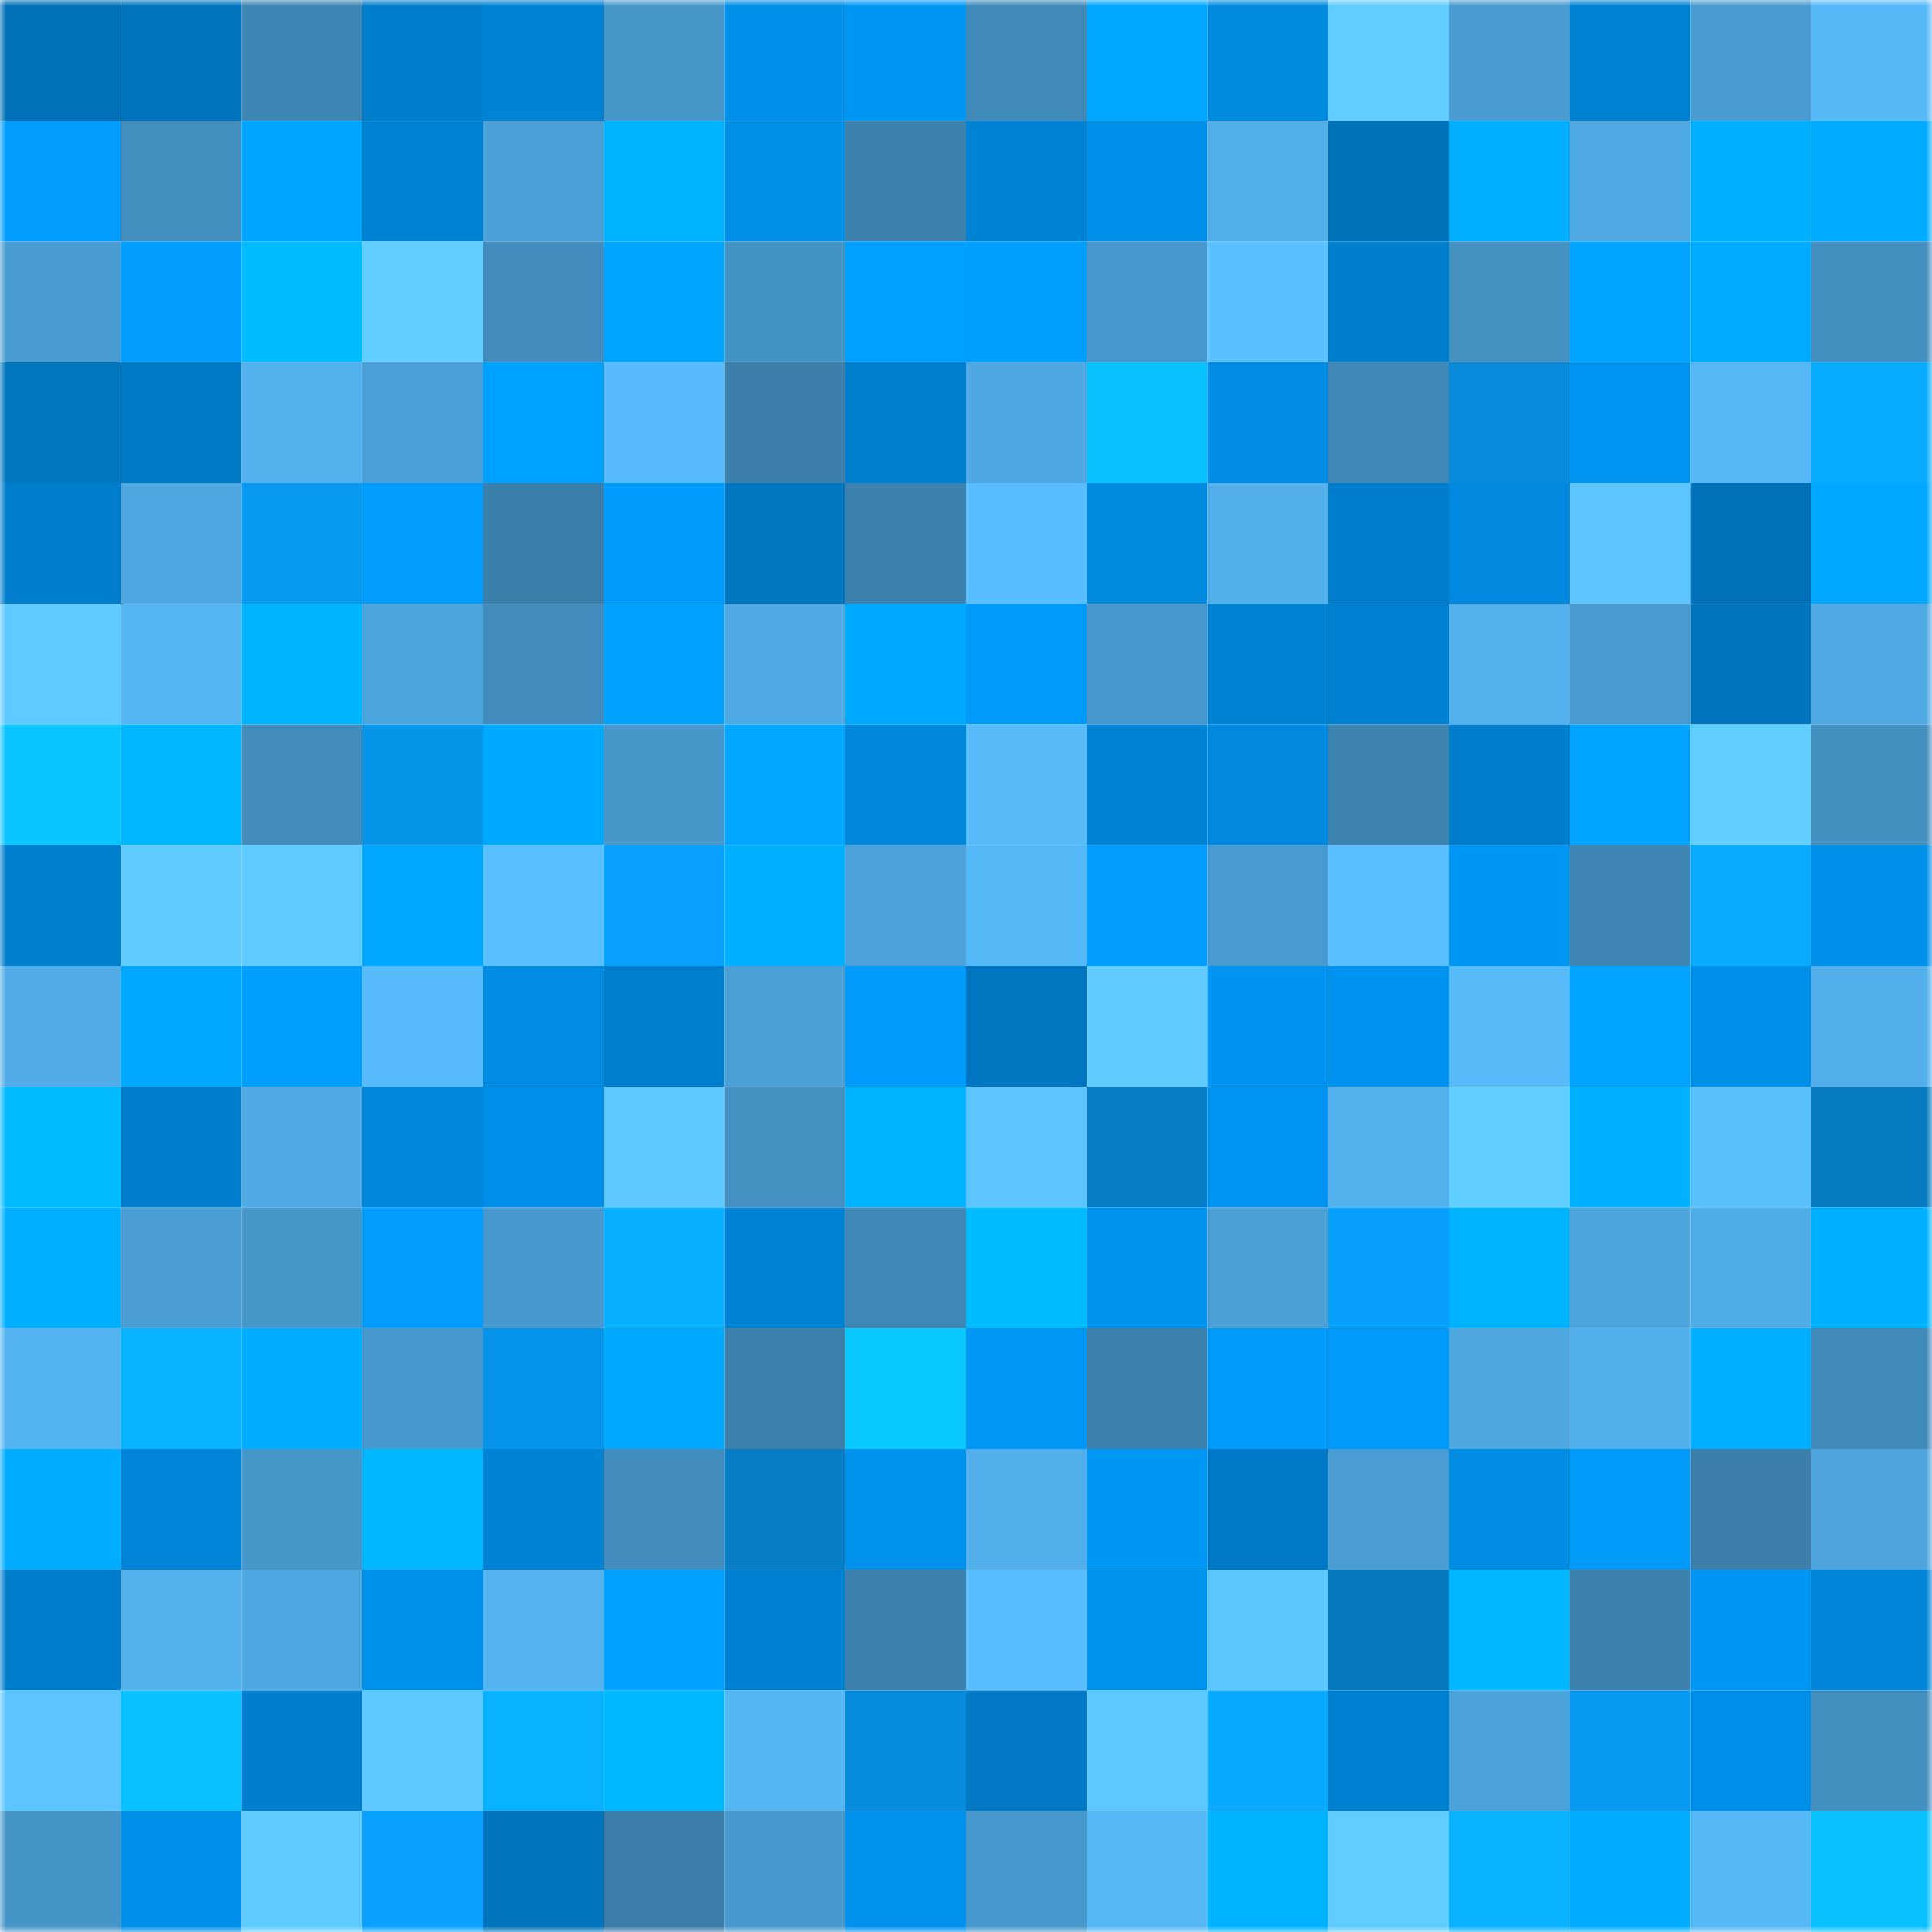 <svg viewBox="0 0 160 160" fill="none" role="img" xmlns="http://www.w3.org/2000/svg" width="240" height="240" name="ens%2Ckinghumby.eth"><mask id="376302359" mask-type="alpha" maskUnits="userSpaceOnUse" x="0" y="0" width="160" height="160"><rect width="160" height="160" fill="#FFFFFF"></rect></mask><g mask="url(#376302359)"><rect x="0" y="0" width="10" height="10" fill="#0071b8"></rect><rect x="10" y="0" width="10" height="10" fill="#0075be"></rect><rect x="20" y="0" width="10" height="10" fill="#3e86b3"></rect><rect x="30" y="0" width="10" height="10" fill="#007ecc"></rect><rect x="40" y="0" width="10" height="10" fill="#0083d5"></rect><rect x="50" y="0" width="10" height="10" fill="#4797cb"></rect><rect x="60" y="0" width="10" height="10" fill="#008fe9"></rect><rect x="70" y="0" width="10" height="10" fill="#0097f4"></rect><rect x="80" y="0" width="10" height="10" fill="#408ab9"></rect><rect x="90" y="0" width="10" height="10" fill="#00a7ff"></rect><rect x="100" y="0" width="10" height="10" fill="#008ae0"></rect><rect x="110" y="0" width="10" height="10" fill="#60ccff"></rect><rect x="120" y="0" width="10" height="10" fill="#499bd0"></rect><rect x="130" y="0" width="10" height="10" fill="#0082d3"></rect><rect x="140" y="0" width="10" height="10" fill="#499cd1"></rect><rect x="150" y="0" width="10" height="10" fill="#56b9f8"></rect><rect x="0" y="10" width="10" height="10" fill="#009dff"></rect><rect x="10" y="10" width="10" height="10" fill="#428ebf"></rect><rect x="20" y="10" width="10" height="10" fill="#00a5ff"></rect><rect x="30" y="10" width="10" height="10" fill="#0082d4"></rect><rect x="40" y="10" width="10" height="10" fill="#4ba1d7"></rect><rect x="50" y="10" width="10" height="10" fill="#00b4ff"></rect><rect x="60" y="10" width="10" height="10" fill="#008fe7"></rect><rect x="70" y="10" width="10" height="10" fill="#3d82ae"></rect><rect x="80" y="10" width="10" height="10" fill="#0083d4"></rect><rect x="90" y="10" width="10" height="10" fill="#008fe8"></rect><rect x="100" y="10" width="10" height="10" fill="#52afea"></rect><rect x="110" y="10" width="10" height="10" fill="#0072b9"></rect><rect x="120" y="10" width="10" height="10" fill="#00b0ff"></rect><rect x="130" y="10" width="10" height="10" fill="#4faae4"></rect><rect x="140" y="10" width="10" height="10" fill="#00b1ff"></rect><rect x="150" y="10" width="10" height="10" fill="#00acff"></rect><rect x="0" y="20" width="10" height="10" fill="#499cd1"></rect><rect x="10" y="20" width="10" height="10" fill="#009dff"></rect><rect x="20" y="20" width="10" height="10" fill="#00bbff"></rect><rect x="30" y="20" width="10" height="10" fill="#61cfff"></rect><rect x="40" y="20" width="10" height="10" fill="#428dbd"></rect><rect x="50" y="20" width="10" height="10" fill="#00a5ff"></rect><rect x="60" y="20" width="10" height="10" fill="#4493c5"></rect><rect x="70" y="20" width="10" height="10" fill="#00a0ff"></rect><rect x="80" y="20" width="10" height="10" fill="#009eff"></rect><rect x="90" y="20" width="10" height="10" fill="#4799cd"></rect><rect x="100" y="20" width="10" height="10" fill="#5ac0ff"></rect><rect x="110" y="20" width="10" height="10" fill="#007ecc"></rect><rect x="120" y="20" width="10" height="10" fill="#4491c2"></rect><rect x="130" y="20" width="10" height="10" fill="#00a3ff"></rect><rect x="140" y="20" width="10" height="10" fill="#00acff"></rect><rect x="150" y="20" width="10" height="10" fill="#438fc0"></rect><rect x="0" y="30" width="10" height="10" fill="#0076bf"></rect><rect x="10" y="30" width="10" height="10" fill="#007ac5"></rect><rect x="20" y="30" width="10" height="10" fill="#53b2ee"></rect><rect x="30" y="30" width="10" height="10" fill="#4ba0d7"></rect><rect x="40" y="30" width="10" height="10" fill="#00a2ff"></rect><rect x="50" y="30" width="10" height="10" fill="#58bcfc"></rect><rect x="60" y="30" width="10" height="10" fill="#3b7faa"></rect><rect x="70" y="30" width="10" height="10" fill="#007fce"></rect><rect x="80" y="30" width="10" height="10" fill="#4fa8e2"></rect><rect x="90" y="30" width="10" height="10" fill="#0ac1ff"></rect><rect x="100" y="30" width="10" height="10" fill="#008ce3"></rect><rect x="110" y="30" width="10" height="10" fill="#4088b7"></rect><rect x="120" y="30" width="10" height="10" fill="#078ada"></rect><rect x="130" y="30" width="10" height="10" fill="#0095f1"></rect><rect x="140" y="30" width="10" height="10" fill="#56b8f7"></rect><rect x="150" y="30" width="10" height="10" fill="#09adff"></rect><rect x="0" y="40" width="10" height="10" fill="#007ecd"></rect><rect x="10" y="40" width="10" height="10" fill="#4fa8e2"></rect><rect x="20" y="40" width="10" height="10" fill="#089af1"></rect><rect x="30" y="40" width="10" height="10" fill="#009cfe"></rect><rect x="40" y="40" width="10" height="10" fill="#3b7fab"></rect><rect x="50" y="40" width="10" height="10" fill="#009cfd"></rect><rect x="60" y="40" width="10" height="10" fill="#0076bf"></rect><rect x="70" y="40" width="10" height="10" fill="#3d82ae"></rect><rect x="80" y="40" width="10" height="10" fill="#59beff"></rect><rect x="90" y="40" width="10" height="10" fill="#008ae0"></rect><rect x="100" y="40" width="10" height="10" fill="#52afea"></rect><rect x="110" y="40" width="10" height="10" fill="#007ecc"></rect><rect x="120" y="40" width="10" height="10" fill="#0089de"></rect><rect x="130" y="40" width="10" height="10" fill="#5cc4ff"></rect><rect x="140" y="40" width="10" height="10" fill="#0071b8"></rect><rect x="150" y="40" width="10" height="10" fill="#00a7ff"></rect><rect x="0" y="50" width="10" height="10" fill="#5ecaff"></rect><rect x="10" y="50" width="10" height="10" fill="#55b6f4"></rect><rect x="20" y="50" width="10" height="10" fill="#00b5ff"></rect><rect x="30" y="50" width="10" height="10" fill="#4da5de"></rect><rect x="40" y="50" width="10" height="10" fill="#428dbd"></rect><rect x="50" y="50" width="10" height="10" fill="#00a1ff"></rect><rect x="60" y="50" width="10" height="10" fill="#4faae4"></rect><rect x="70" y="50" width="10" height="10" fill="#00aaff"></rect><rect x="80" y="50" width="10" height="10" fill="#009afa"></rect><rect x="90" y="50" width="10" height="10" fill="#4799cd"></rect><rect x="100" y="50" width="10" height="10" fill="#0082d3"></rect><rect x="110" y="50" width="10" height="10" fill="#0080d0"></rect><rect x="120" y="50" width="10" height="10" fill="#52b0ec"></rect><rect x="130" y="50" width="10" height="10" fill="#489acf"></rect><rect x="140" y="50" width="10" height="10" fill="#0075be"></rect><rect x="150" y="50" width="10" height="10" fill="#4fa9e3"></rect><rect x="0" y="60" width="10" height="10" fill="#0ac4ff"></rect><rect x="10" y="60" width="10" height="10" fill="#00b7ff"></rect><rect x="20" y="60" width="10" height="10" fill="#418cbb"></rect><rect x="30" y="60" width="10" height="10" fill="#0795ea"></rect><rect x="40" y="60" width="10" height="10" fill="#00abff"></rect><rect x="50" y="60" width="10" height="10" fill="#4797cb"></rect><rect x="60" y="60" width="10" height="10" fill="#00a6ff"></rect><rect x="70" y="60" width="10" height="10" fill="#0088dd"></rect><rect x="80" y="60" width="10" height="10" fill="#57baf9"></rect><rect x="90" y="60" width="10" height="10" fill="#0083d5"></rect><rect x="100" y="60" width="10" height="10" fill="#0089de"></rect><rect x="110" y="60" width="10" height="10" fill="#3d83b0"></rect><rect x="120" y="60" width="10" height="10" fill="#007dcb"></rect><rect x="130" y="60" width="10" height="10" fill="#00a3ff"></rect><rect x="140" y="60" width="10" height="10" fill="#60ceff"></rect><rect x="150" y="60" width="10" height="10" fill="#438fc0"></rect><rect x="0" y="70" width="10" height="10" fill="#007fce"></rect><rect x="10" y="70" width="10" height="10" fill="#5fcbff"></rect><rect x="20" y="70" width="10" height="10" fill="#5fcbff"></rect><rect x="30" y="70" width="10" height="10" fill="#00a8ff"></rect><rect x="40" y="70" width="10" height="10" fill="#59bfff"></rect><rect x="50" y="70" width="10" height="10" fill="#08a1fd"></rect><rect x="60" y="70" width="10" height="10" fill="#00b0ff"></rect><rect x="70" y="70" width="10" height="10" fill="#4ba1d8"></rect><rect x="80" y="70" width="10" height="10" fill="#56b9f7"></rect><rect x="90" y="70" width="10" height="10" fill="#009dff"></rect><rect x="100" y="70" width="10" height="10" fill="#489bd0"></rect><rect x="110" y="70" width="10" height="10" fill="#59bfff"></rect><rect x="120" y="70" width="10" height="10" fill="#0096f3"></rect><rect x="130" y="70" width="10" height="10" fill="#3e85b3"></rect><rect x="140" y="70" width="10" height="10" fill="#09acff"></rect><rect x="150" y="70" width="10" height="10" fill="#008fe9"></rect><rect x="0" y="80" width="10" height="10" fill="#50abe6"></rect><rect x="10" y="80" width="10" height="10" fill="#00a9ff"></rect><rect x="20" y="80" width="10" height="10" fill="#009fff"></rect><rect x="30" y="80" width="10" height="10" fill="#57bafa"></rect><rect x="40" y="80" width="10" height="10" fill="#008ce3"></rect><rect x="50" y="80" width="10" height="10" fill="#007fcf"></rect><rect x="60" y="80" width="10" height="10" fill="#4a9fd5"></rect><rect x="70" y="80" width="10" height="10" fill="#009bfc"></rect><rect x="80" y="80" width="10" height="10" fill="#0076c0"></rect><rect x="90" y="80" width="10" height="10" fill="#5fcbff"></rect><rect x="100" y="80" width="10" height="10" fill="#0094f0"></rect><rect x="110" y="80" width="10" height="10" fill="#0093ef"></rect><rect x="120" y="80" width="10" height="10" fill="#57baf9"></rect><rect x="130" y="80" width="10" height="10" fill="#00a3ff"></rect><rect x="140" y="80" width="10" height="10" fill="#008fe8"></rect><rect x="150" y="80" width="10" height="10" fill="#51aeea"></rect><rect x="0" y="90" width="10" height="10" fill="#00b9ff"></rect><rect x="10" y="90" width="10" height="10" fill="#007ecd"></rect><rect x="20" y="90" width="10" height="10" fill="#50aae5"></rect><rect x="30" y="90" width="10" height="10" fill="#0087db"></rect><rect x="40" y="90" width="10" height="10" fill="#008fe8"></rect><rect x="50" y="90" width="10" height="10" fill="#5dc7ff"></rect><rect x="60" y="90" width="10" height="10" fill="#4491c2"></rect><rect x="70" y="90" width="10" height="10" fill="#00b3ff"></rect><rect x="80" y="90" width="10" height="10" fill="#5cc4ff"></rect><rect x="90" y="90" width="10" height="10" fill="#067fc8"></rect><rect x="100" y="90" width="10" height="10" fill="#0095f1"></rect><rect x="110" y="90" width="10" height="10" fill="#52b0ec"></rect><rect x="120" y="90" width="10" height="10" fill="#60ceff"></rect><rect x="130" y="90" width="10" height="10" fill="#00b1ff"></rect><rect x="140" y="90" width="10" height="10" fill="#5ac1ff"></rect><rect x="150" y="90" width="10" height="10" fill="#067bc1"></rect><rect x="0" y="100" width="10" height="10" fill="#00afff"></rect><rect x="10" y="100" width="10" height="10" fill="#4a9ed4"></rect><rect x="20" y="100" width="10" height="10" fill="#4697ca"></rect><rect x="30" y="100" width="10" height="10" fill="#009cfe"></rect><rect x="40" y="100" width="10" height="10" fill="#4899cd"></rect><rect x="50" y="100" width="10" height="10" fill="#09b0ff"></rect><rect x="60" y="100" width="10" height="10" fill="#0082d4"></rect><rect x="70" y="100" width="10" height="10" fill="#3f87b5"></rect><rect x="80" y="100" width="10" height="10" fill="#00bbff"></rect><rect x="90" y="100" width="10" height="10" fill="#0094ef"></rect><rect x="100" y="100" width="10" height="10" fill="#4ba0d6"></rect><rect x="110" y="100" width="10" height="10" fill="#089ffa"></rect><rect x="120" y="100" width="10" height="10" fill="#00b3ff"></rect><rect x="130" y="100" width="10" height="10" fill="#4da5dd"></rect><rect x="140" y="100" width="10" height="10" fill="#51ade8"></rect><rect x="150" y="100" width="10" height="10" fill="#00b1ff"></rect><rect x="0" y="110" width="10" height="10" fill="#54b4f1"></rect><rect x="10" y="110" width="10" height="10" fill="#09b2ff"></rect><rect x="20" y="110" width="10" height="10" fill="#00adff"></rect><rect x="30" y="110" width="10" height="10" fill="#4798cc"></rect><rect x="40" y="110" width="10" height="10" fill="#0795eb"></rect><rect x="50" y="110" width="10" height="10" fill="#00aaff"></rect><rect x="60" y="110" width="10" height="10" fill="#3c80ac"></rect><rect x="70" y="110" width="10" height="10" fill="#0ac9ff"></rect><rect x="80" y="110" width="10" height="10" fill="#0097f5"></rect><rect x="90" y="110" width="10" height="10" fill="#3c81ad"></rect><rect x="100" y="110" width="10" height="10" fill="#009afb"></rect><rect x="110" y="110" width="10" height="10" fill="#009afa"></rect><rect x="120" y="110" width="10" height="10" fill="#4ea7df"></rect><rect x="130" y="110" width="10" height="10" fill="#52afeb"></rect><rect x="140" y="110" width="10" height="10" fill="#00afff"></rect><rect x="150" y="110" width="10" height="10" fill="#408ab9"></rect><rect x="0" y="120" width="10" height="10" fill="#00adff"></rect><rect x="10" y="120" width="10" height="10" fill="#0085d8"></rect><rect x="20" y="120" width="10" height="10" fill="#4697ca"></rect><rect x="30" y="120" width="10" height="10" fill="#00b7ff"></rect><rect x="40" y="120" width="10" height="10" fill="#0083d5"></rect><rect x="50" y="120" width="10" height="10" fill="#428dbd"></rect><rect x="60" y="120" width="10" height="10" fill="#067dc4"></rect><rect x="70" y="120" width="10" height="10" fill="#0092ed"></rect><rect x="80" y="120" width="10" height="10" fill="#52afeb"></rect><rect x="90" y="120" width="10" height="10" fill="#0096f3"></rect><rect x="100" y="120" width="10" height="10" fill="#007ac6"></rect><rect x="110" y="120" width="10" height="10" fill="#499dd3"></rect><rect x="120" y="120" width="10" height="10" fill="#008ce3"></rect><rect x="130" y="120" width="10" height="10" fill="#009af9"></rect><rect x="140" y="120" width="10" height="10" fill="#3b7faa"></rect><rect x="150" y="120" width="10" height="10" fill="#4da4dc"></rect><rect x="0" y="130" width="10" height="10" fill="#007ecc"></rect><rect x="10" y="130" width="10" height="10" fill="#52b0ed"></rect><rect x="20" y="130" width="10" height="10" fill="#4ea8e1"></rect><rect x="30" y="130" width="10" height="10" fill="#0091eb"></rect><rect x="40" y="130" width="10" height="10" fill="#53b2ef"></rect><rect x="50" y="130" width="10" height="10" fill="#00a1ff"></rect><rect x="60" y="130" width="10" height="10" fill="#0080d0"></rect><rect x="70" y="130" width="10" height="10" fill="#3d82ae"></rect><rect x="80" y="130" width="10" height="10" fill="#59beff"></rect><rect x="90" y="130" width="10" height="10" fill="#0094ef"></rect><rect x="100" y="130" width="10" height="10" fill="#5cc6ff"></rect><rect x="110" y="130" width="10" height="10" fill="#0679bf"></rect><rect x="120" y="130" width="10" height="10" fill="#00b7ff"></rect><rect x="130" y="130" width="10" height="10" fill="#3c80ac"></rect><rect x="140" y="130" width="10" height="10" fill="#0096f4"></rect><rect x="150" y="130" width="10" height="10" fill="#0086d9"></rect><rect x="0" y="140" width="10" height="10" fill="#5cc5ff"></rect><rect x="10" y="140" width="10" height="10" fill="#0ac1ff"></rect><rect x="20" y="140" width="10" height="10" fill="#007ecc"></rect><rect x="30" y="140" width="10" height="10" fill="#5dc7ff"></rect><rect x="40" y="140" width="10" height="10" fill="#09b2ff"></rect><rect x="50" y="140" width="10" height="10" fill="#00b8ff"></rect><rect x="60" y="140" width="10" height="10" fill="#55b6f4"></rect><rect x="70" y="140" width="10" height="10" fill="#078cdd"></rect><rect x="80" y="140" width="10" height="10" fill="#0078c3"></rect><rect x="90" y="140" width="10" height="10" fill="#5dc8ff"></rect><rect x="100" y="140" width="10" height="10" fill="#08a9ff"></rect><rect x="110" y="140" width="10" height="10" fill="#0080d0"></rect><rect x="120" y="140" width="10" height="10" fill="#4ca3da"></rect><rect x="130" y="140" width="10" height="10" fill="#089af1"></rect><rect x="140" y="140" width="10" height="10" fill="#008fe8"></rect><rect x="150" y="140" width="10" height="10" fill="#438fc0"></rect><rect x="0" y="150" width="10" height="10" fill="#4695c8"></rect><rect x="10" y="150" width="10" height="10" fill="#008fe8"></rect><rect x="20" y="150" width="10" height="10" fill="#5fcbff"></rect><rect x="30" y="150" width="10" height="10" fill="#08a2fe"></rect><rect x="40" y="150" width="10" height="10" fill="#0075be"></rect><rect x="50" y="150" width="10" height="10" fill="#3b7da8"></rect><rect x="60" y="150" width="10" height="10" fill="#4798cc"></rect><rect x="70" y="150" width="10" height="10" fill="#0092ed"></rect><rect x="80" y="150" width="10" height="10" fill="#4798cc"></rect><rect x="90" y="150" width="10" height="10" fill="#56b8f7"></rect><rect x="100" y="150" width="10" height="10" fill="#00b3ff"></rect><rect x="110" y="150" width="10" height="10" fill="#60ccff"></rect><rect x="120" y="150" width="10" height="10" fill="#09b2ff"></rect><rect x="130" y="150" width="10" height="10" fill="#00acff"></rect><rect x="140" y="150" width="10" height="10" fill="#56b9f8"></rect><rect x="150" y="150" width="10" height="10" fill="#0ac1ff"></rect></g></svg>